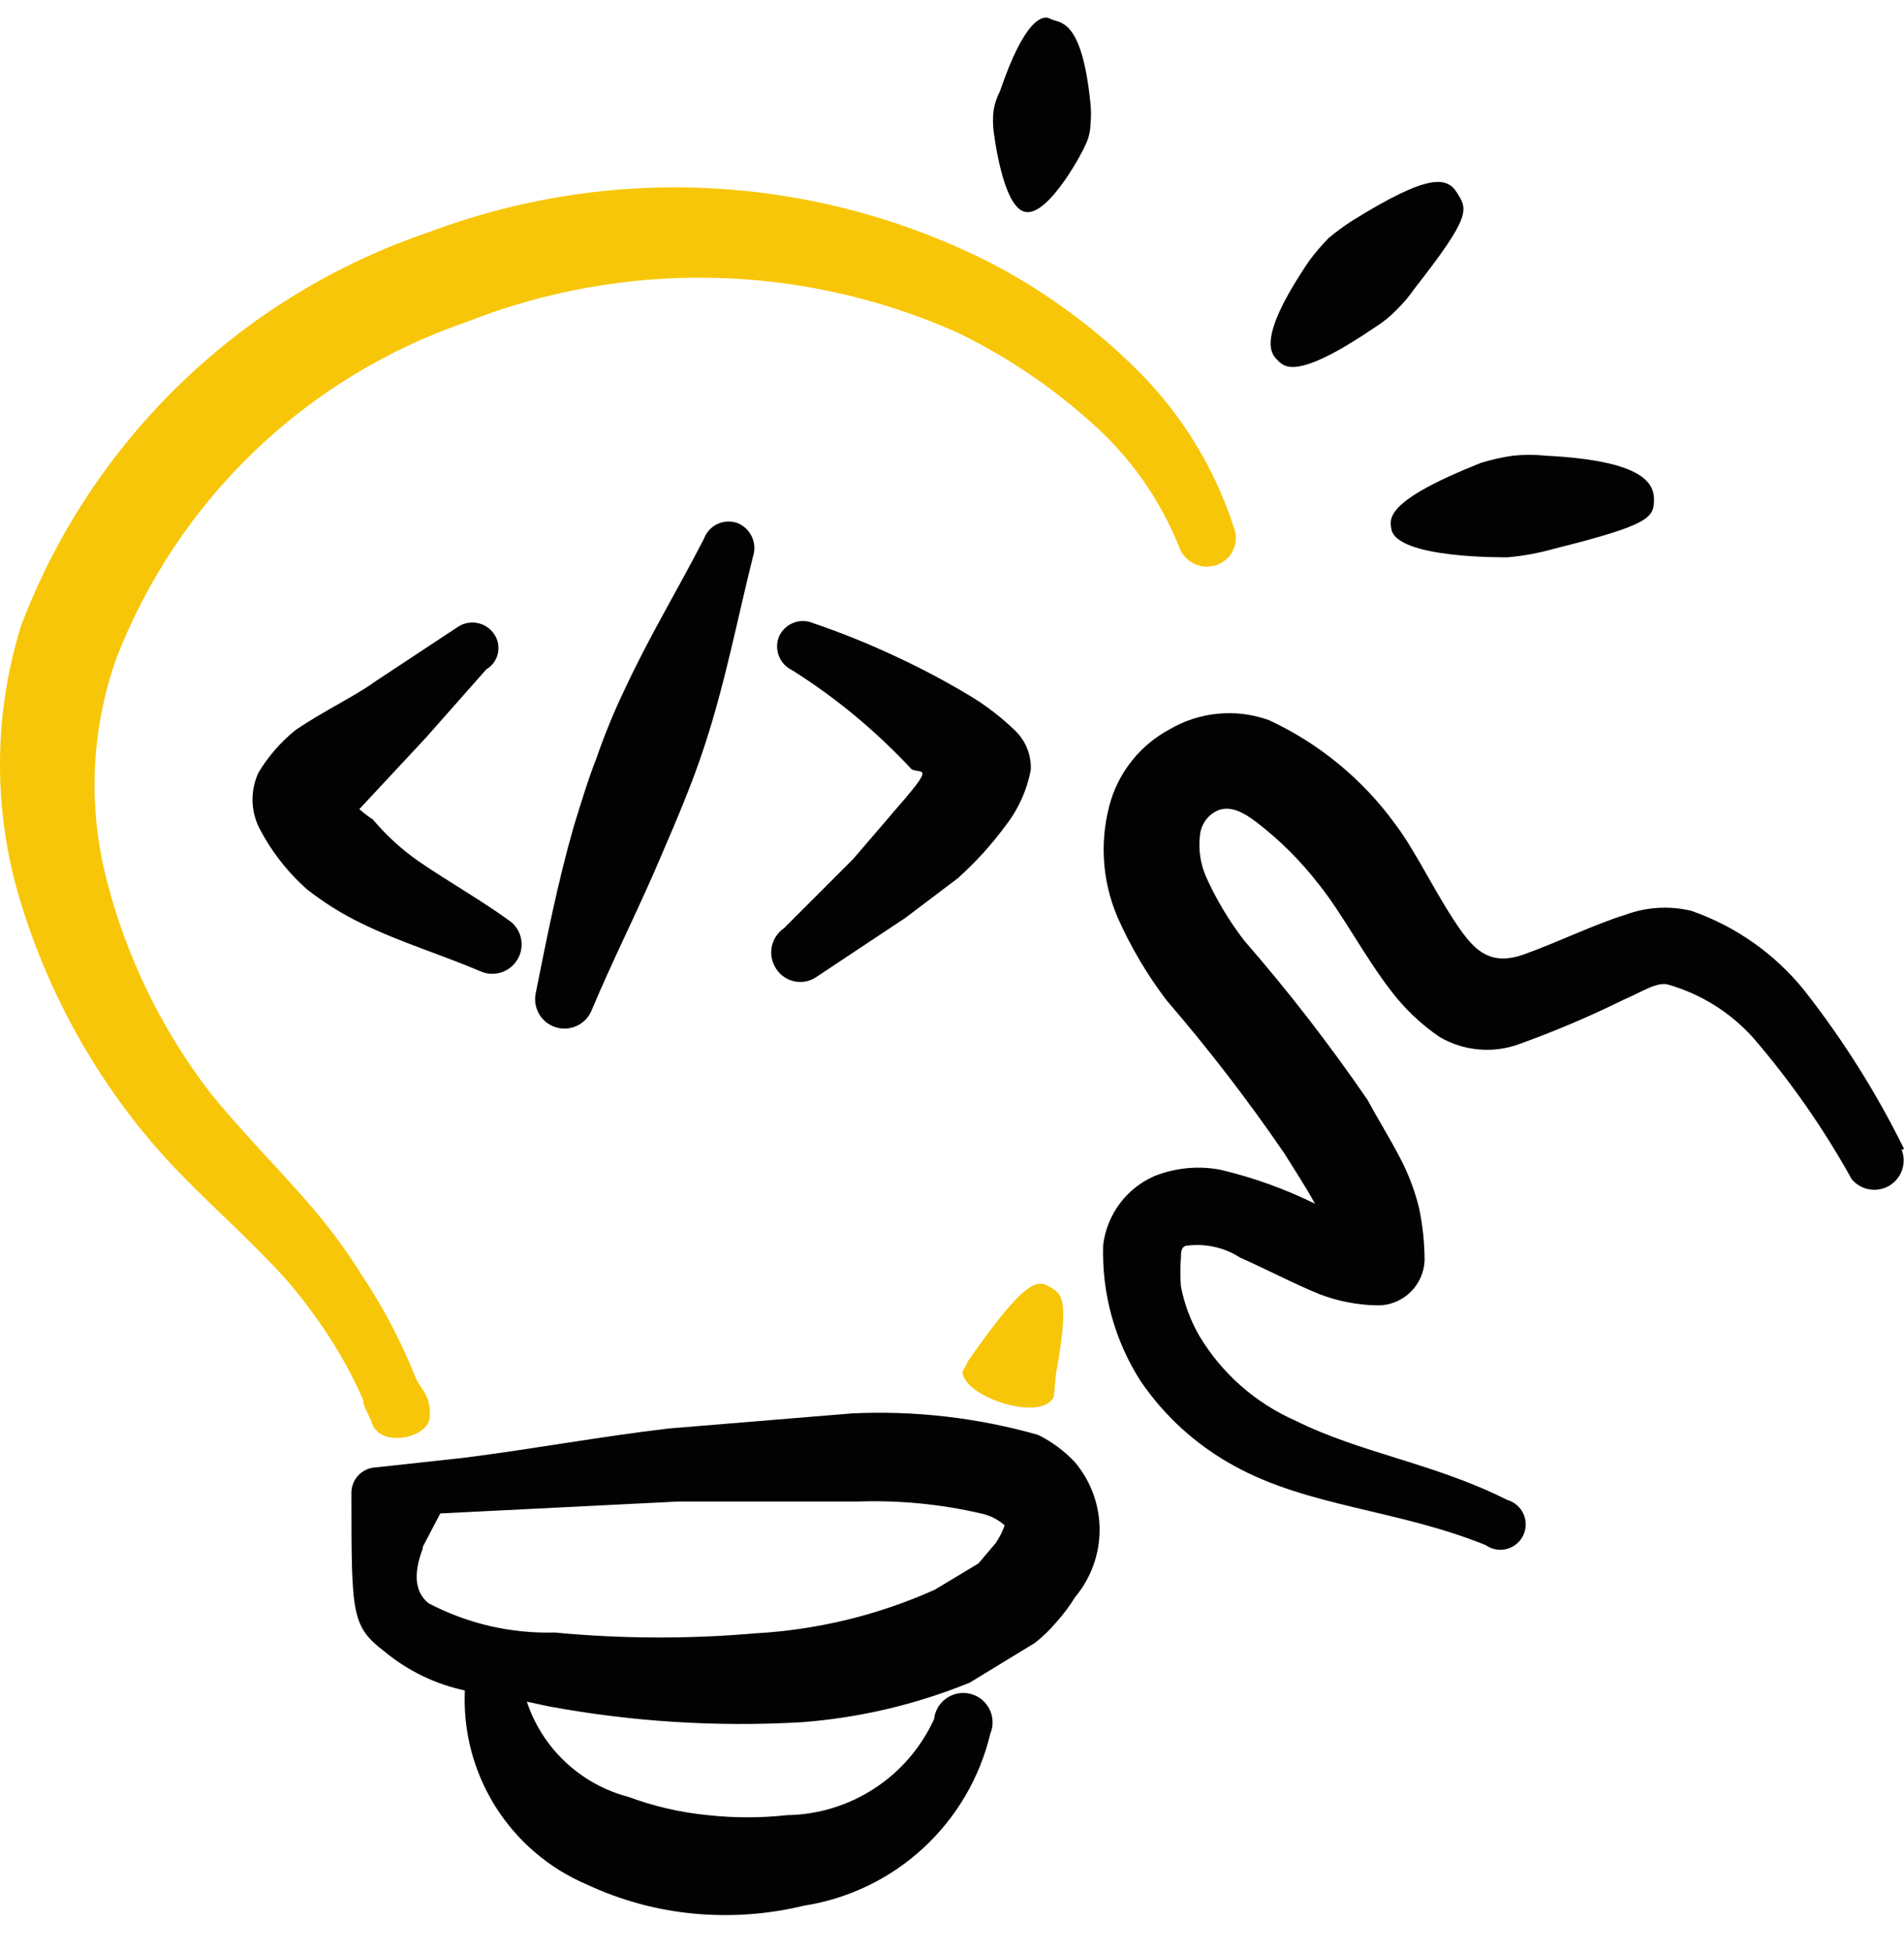 <svg width="40" height="41" viewBox="0 0 40 41" fill="none" xmlns="http://www.w3.org/2000/svg">
<path fill-rule="evenodd" clip-rule="evenodd" d="M40.001 24.127C39.419 22.946 38.715 21.829 37.901 20.793C37.282 20.027 36.461 19.45 35.531 19.127C35.072 19.017 34.59 19.046 34.148 19.21C33.498 19.41 32.714 19.793 32.014 20.043C31.314 20.293 30.996 19.943 30.729 19.593C30.196 18.858 29.779 17.925 29.313 17.308C28.629 16.366 27.716 15.614 26.659 15.123C26.316 14.999 25.95 14.953 25.587 14.988C25.224 15.022 24.873 15.137 24.559 15.323C23.98 15.637 23.544 16.162 23.343 16.79C23.095 17.603 23.142 18.477 23.476 19.258C23.751 19.88 24.098 20.468 24.509 21.008C25.39 22.03 26.213 23.099 26.976 24.212C27.193 24.562 27.426 24.912 27.626 25.278C26.989 24.964 26.318 24.724 25.626 24.562C25.167 24.478 24.694 24.524 24.259 24.695C23.968 24.821 23.714 25.021 23.524 25.275C23.334 25.53 23.214 25.83 23.176 26.145C23.143 27.153 23.416 28.148 23.959 28.998C24.463 29.74 25.138 30.352 25.926 30.782C27.493 31.648 29.361 31.698 31.213 32.448C31.276 32.493 31.349 32.523 31.425 32.537C31.502 32.551 31.58 32.548 31.655 32.528C31.731 32.508 31.801 32.472 31.86 32.422C31.92 32.373 31.968 32.311 32.002 32.24C32.035 32.17 32.052 32.093 32.053 32.016C32.053 31.938 32.037 31.861 32.005 31.791C31.973 31.72 31.925 31.657 31.866 31.607C31.807 31.556 31.738 31.519 31.663 31.498C30.146 30.732 28.578 30.515 27.211 29.832C26.37 29.461 25.664 28.838 25.193 28.048C25.008 27.727 24.879 27.377 24.809 27.013C24.794 26.814 24.794 26.613 24.809 26.413C24.809 26.313 24.809 26.197 24.909 26.163C25.31 26.104 25.719 26.193 26.059 26.413C26.626 26.663 27.226 26.98 27.726 27.18C28.116 27.328 28.528 27.407 28.944 27.413C29.197 27.414 29.44 27.317 29.623 27.143C29.806 26.97 29.915 26.732 29.928 26.48C29.928 26.102 29.889 25.73 29.811 25.363C29.721 24.998 29.586 24.645 29.411 24.312C29.194 23.895 28.944 23.495 28.728 23.095C27.931 21.934 27.069 20.82 26.144 19.758C25.826 19.347 25.557 18.899 25.343 18.425C25.219 18.148 25.173 17.843 25.209 17.542C25.218 17.443 25.25 17.348 25.302 17.264C25.354 17.18 25.425 17.11 25.509 17.058C25.809 16.875 26.126 17.058 26.409 17.275C26.898 17.653 27.332 18.086 27.709 18.575C28.193 19.175 28.661 20.075 29.211 20.792C29.501 21.175 29.849 21.508 30.244 21.777C30.494 21.923 30.773 22.012 31.062 22.038C31.35 22.064 31.641 22.026 31.913 21.927C32.664 21.657 33.397 21.346 34.113 20.993C34.498 20.827 34.814 20.61 35.048 20.677C35.736 20.875 36.354 21.262 36.831 21.793C37.621 22.71 38.314 23.705 38.901 24.762C38.994 24.875 39.125 24.951 39.269 24.976C39.414 25.002 39.562 24.975 39.689 24.901C39.815 24.826 39.911 24.71 39.959 24.571C40.007 24.433 40.004 24.282 39.951 24.145L40.001 24.127ZM10.218 14.055C10.278 14.019 10.331 13.972 10.373 13.915C10.414 13.858 10.444 13.793 10.459 13.724C10.475 13.656 10.476 13.585 10.463 13.515C10.451 13.446 10.424 13.38 10.384 13.322C10.306 13.201 10.184 13.117 10.043 13.086C9.903 13.055 9.756 13.079 9.634 13.155L7.866 14.322C7.483 14.605 6.783 14.938 6.199 15.338C5.891 15.591 5.634 15.886 5.431 16.223C5.348 16.401 5.305 16.594 5.305 16.79C5.305 16.986 5.348 17.179 5.431 17.357C5.684 17.857 6.029 18.303 6.448 18.675C6.806 18.956 7.189 19.195 7.598 19.392C8.414 19.792 9.266 20.042 10.118 20.408C10.254 20.462 10.405 20.464 10.544 20.416C10.682 20.368 10.799 20.272 10.873 20.146C10.948 20.02 10.974 19.871 10.949 19.727C10.924 19.582 10.847 19.452 10.734 19.358C10.118 18.908 9.434 18.525 8.801 18.092C8.441 17.841 8.115 17.544 7.833 17.208C7.733 17.143 7.638 17.071 7.549 16.992L8.949 15.49L10.218 14.055ZM14.786 11.32C14.236 12.387 13.619 13.405 13.119 14.488C12.897 14.95 12.703 15.423 12.536 15.907C12.353 16.373 12.203 16.873 12.053 17.357C11.719 18.523 11.484 19.708 11.251 20.877C11.225 21.024 11.254 21.176 11.331 21.304C11.409 21.432 11.531 21.527 11.674 21.572C11.816 21.617 11.971 21.608 12.107 21.548C12.245 21.487 12.355 21.379 12.418 21.243C12.884 20.127 13.434 19.06 13.918 17.908C14.234 17.175 14.553 16.425 14.803 15.657C15.236 14.34 15.486 13.022 15.819 11.688C15.864 11.553 15.857 11.406 15.798 11.276C15.739 11.147 15.634 11.044 15.503 10.988C15.434 10.962 15.361 10.95 15.287 10.952C15.213 10.955 15.141 10.972 15.074 11.003C15.007 11.034 14.947 11.078 14.898 11.133C14.848 11.188 14.81 11.25 14.786 11.32ZM18.739 17.09L17.923 18.04L16.471 19.492C16.337 19.583 16.245 19.723 16.213 19.883C16.182 20.041 16.215 20.206 16.304 20.342C16.347 20.409 16.402 20.467 16.467 20.512C16.532 20.558 16.605 20.59 16.683 20.607C16.76 20.624 16.84 20.626 16.919 20.612C16.997 20.598 17.071 20.568 17.138 20.525L19.021 19.275L20.123 18.442C20.493 18.111 20.828 17.742 21.123 17.342C21.394 16.995 21.578 16.588 21.656 16.158C21.661 16.002 21.633 15.847 21.573 15.703C21.512 15.558 21.421 15.429 21.306 15.323C21.036 15.065 20.74 14.836 20.423 14.64C19.884 14.314 19.328 14.019 18.756 13.757C18.213 13.504 17.657 13.281 17.089 13.088C16.959 13.031 16.81 13.026 16.676 13.076C16.542 13.126 16.433 13.226 16.371 13.355C16.314 13.486 16.31 13.633 16.36 13.767C16.409 13.901 16.509 14.01 16.638 14.072C17.104 14.365 17.549 14.687 17.971 15.038C18.39 15.387 18.784 15.76 19.154 16.157C19.371 16.257 19.673 16.023 18.738 17.09M21.541 4.45C22.041 4.55 22.791 3.1 22.791 3.067C22.862 2.933 22.902 2.785 22.908 2.633C22.924 2.476 22.924 2.32 22.908 2.167C22.724 0.332 22.241 0.498 22.074 0.398C21.908 0.298 21.524 0.398 21.008 1.915C20.942 2.04 20.897 2.175 20.874 2.315C20.856 2.459 20.856 2.604 20.874 2.748C20.874 2.748 21.058 4.367 21.541 4.45ZM28.894 6.868C29.059 6.765 29.21 6.642 29.344 6.502C29.481 6.368 29.603 6.224 29.711 6.068C30.928 4.517 30.828 4.4 30.611 4.05C30.394 3.7 29.994 3.65 28.411 4.633C28.237 4.745 28.07 4.868 27.911 5C27.768 5.147 27.635 5.303 27.511 5.467C26.378 7.133 26.711 7.435 26.844 7.568C26.978 7.702 27.228 8.002 28.894 6.868ZM29.228 11.103C29.328 11.737 31.629 11.703 31.679 11.703C32.013 11.673 32.34 11.612 32.663 11.52C34.664 11.02 34.748 10.87 34.748 10.487C34.748 10.103 34.431 9.67 32.481 9.57C32.248 9.545 32.014 9.545 31.781 9.57C31.554 9.603 31.332 9.653 31.113 9.72C29.096 10.52 29.196 10.887 29.229 11.103" fill="#020202"/>
<path d="M7.9 30.815C7.83 30.817 7.761 30.833 7.697 30.862C7.633 30.891 7.575 30.932 7.527 30.983C7.479 31.034 7.442 31.094 7.417 31.16C7.392 31.225 7.381 31.295 7.383 31.365C7.383 33.95 7.383 34.15 8.1 34.7C8.583 35.095 9.156 35.37 9.766 35.5C9.727 36.358 9.95 37.207 10.406 37.934C10.862 38.661 11.529 39.232 12.318 39.57C13.033 39.905 13.801 40.115 14.586 40.187C15.358 40.258 16.136 40.202 16.886 40.02C17.825 39.874 18.699 39.453 19.397 38.809C20.095 38.165 20.586 37.327 20.806 36.403C20.84 36.322 20.856 36.234 20.852 36.146C20.849 36.057 20.827 35.971 20.787 35.892C20.747 35.813 20.691 35.744 20.623 35.688C20.554 35.633 20.474 35.593 20.388 35.571C20.303 35.55 20.214 35.546 20.127 35.562C20.04 35.578 19.957 35.612 19.885 35.662C19.812 35.712 19.751 35.778 19.706 35.853C19.661 35.929 19.633 36.014 19.623 36.102C19.352 36.695 18.919 37.2 18.372 37.556C17.826 37.913 17.19 38.108 16.538 38.118C15.984 38.179 15.425 38.179 14.871 38.118C14.301 38.063 13.74 37.934 13.203 37.735C12.709 37.606 12.255 37.355 11.882 37.006C11.509 36.657 11.229 36.22 11.068 35.735L11.535 35.835C13.278 36.157 15.051 36.268 16.821 36.168C18.042 36.078 19.24 35.797 20.373 35.335L21.74 34.502C21.906 34.373 22.056 34.228 22.19 34.068C22.34 33.901 22.473 33.723 22.59 33.535C22.92 33.139 23.101 32.64 23.101 32.125C23.101 31.61 22.92 31.111 22.59 30.715C22.367 30.474 22.101 30.276 21.806 30.132C20.534 29.77 19.211 29.618 17.89 29.682L14.053 29.998C12.62 30.165 11.185 30.432 9.733 30.615L7.9 30.815ZM8.883 32.482L9.25 31.782L14.253 31.532H18.021C18.89 31.502 19.759 31.586 20.606 31.782C20.792 31.82 20.965 31.906 21.106 32.032C21.061 32.161 20.999 32.284 20.923 32.398L20.556 32.832L19.64 33.383C18.45 33.917 17.173 34.227 15.87 34.3C14.466 34.422 13.054 34.416 11.651 34.283C10.73 34.308 9.817 34.096 9.001 33.667C8.733 33.45 8.666 33.083 8.883 32.517V32.482Z" fill="#020202"/>
<path d="M22.188 28.831C22.488 27.164 22.288 27.164 22.005 26.998C21.721 26.831 21.338 27.148 20.338 28.581C20.305 28.656 20.265 28.728 20.221 28.798C20.221 29.331 21.888 29.881 22.138 29.331L22.188 28.831ZM25.925 11.088C25.519 9.828 24.816 8.684 23.875 7.754C22.97 6.859 21.935 6.105 20.805 5.518C18.994 4.601 17.013 4.069 14.986 3.957C12.96 3.845 10.932 4.155 9.031 4.868C7.078 5.526 5.294 6.609 3.809 8.04C2.324 9.47 1.174 11.211 0.443 13.139C-0.148 15.04 -0.148 17.075 0.443 18.976C1.006 20.812 1.937 22.514 3.178 23.979C3.928 24.863 4.845 25.646 5.613 26.446C5.941 26.774 6.241 27.124 6.513 27.498C6.958 28.086 7.333 28.724 7.63 29.398C7.63 29.531 7.73 29.681 7.796 29.831C7.93 30.433 9.015 30.214 9.031 29.748C9.048 29.281 8.848 29.198 8.731 28.931C8.426 28.165 8.041 27.433 7.581 26.748C7.3 26.299 6.988 25.87 6.648 25.464C5.931 24.613 5.096 23.796 4.413 22.944C3.397 21.622 2.659 20.108 2.245 18.493C1.843 16.951 1.911 15.326 2.445 13.823C3.081 12.184 4.067 10.704 5.334 9.486C6.601 8.268 8.119 7.341 9.781 6.769C11.432 6.115 13.198 5.797 14.973 5.834C16.749 5.871 18.499 6.263 20.121 6.986C21.138 7.481 22.081 8.114 22.923 8.869C23.736 9.586 24.37 10.483 24.773 11.488C24.806 11.582 24.862 11.667 24.935 11.735C25.008 11.803 25.097 11.852 25.193 11.878C25.289 11.905 25.391 11.907 25.488 11.885C25.586 11.864 25.677 11.819 25.753 11.754C25.847 11.674 25.913 11.567 25.944 11.448C25.975 11.329 25.968 11.203 25.925 11.088Z" fill="#F8C608"/>
</svg>
